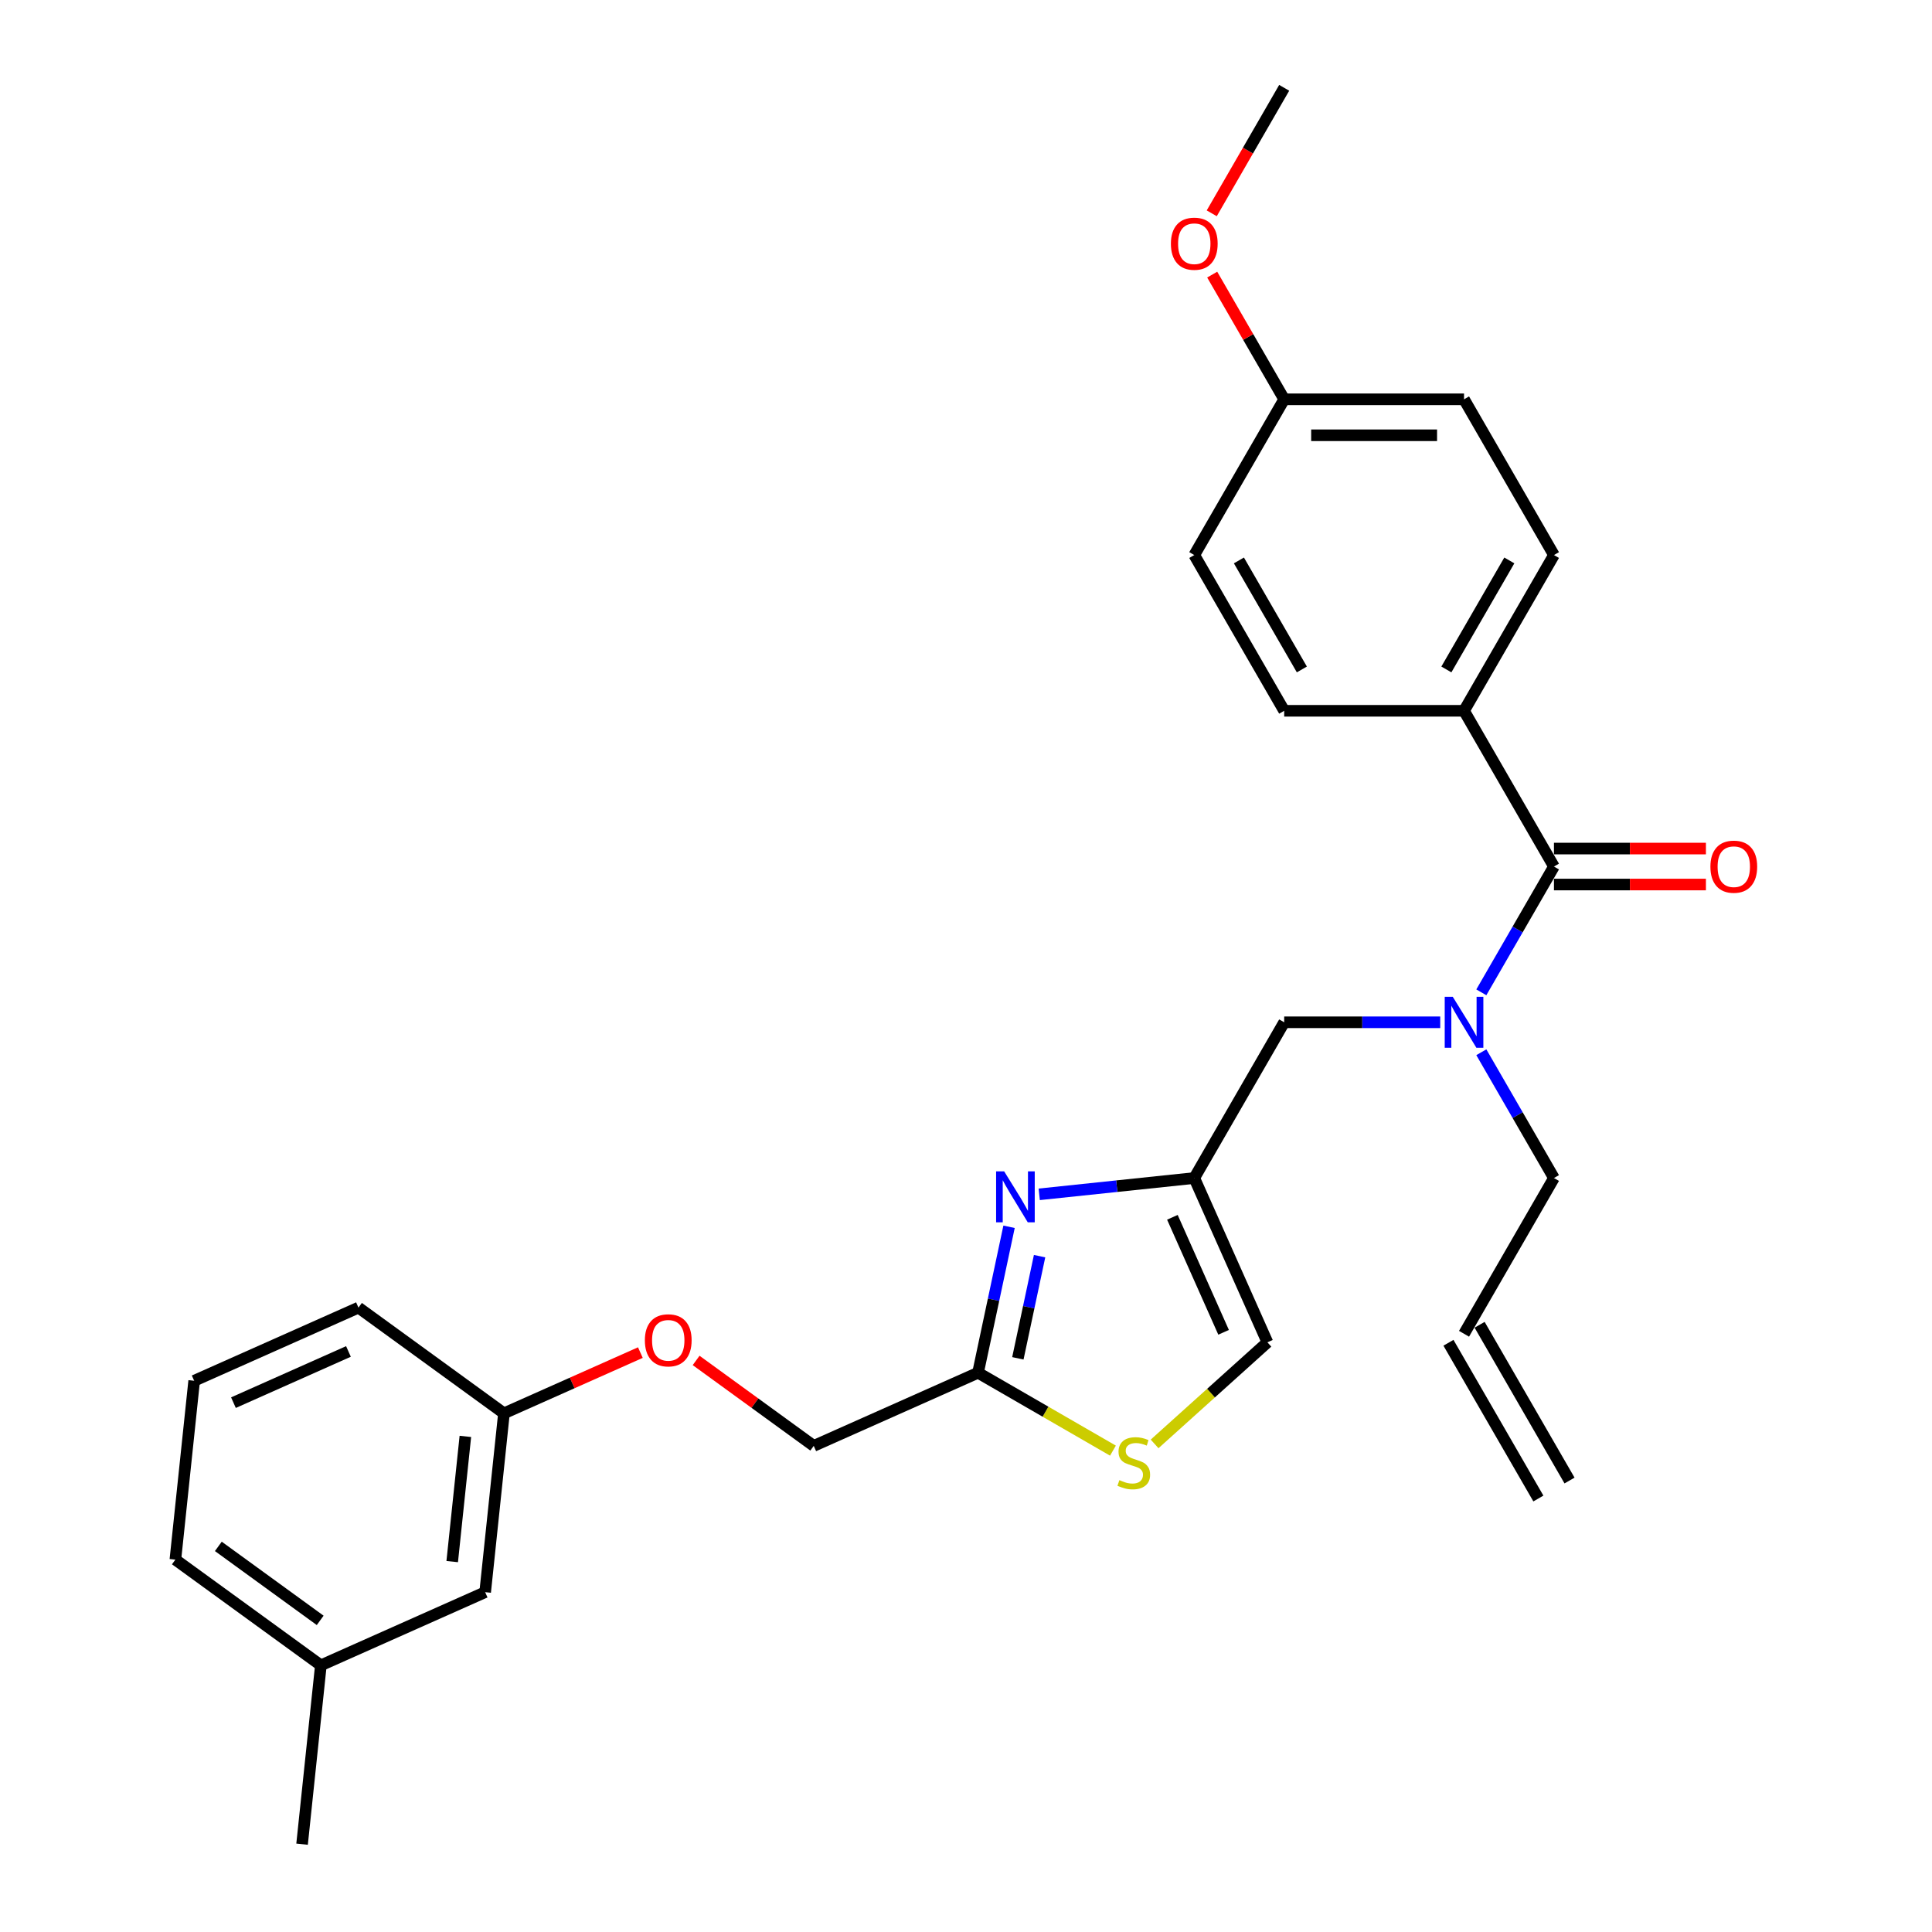 <?xml version='1.0' encoding='iso-8859-1'?>
<svg version='1.1' baseProfile='full'
              xmlns='http://www.w3.org/2000/svg'
                      xmlns:rdkit='http://www.rdkit.org/xml'
                      xmlns:xlink='http://www.w3.org/1999/xlink'
                  xml:space='preserve'
width='1000px' height='1000px' viewBox='0 0 1000 1000'>
<!-- END OF HEADER -->
<rect style='opacity:1.0;fill:#FFFFFF;stroke:none' width='1000' height='1000' x='0' y='0'> </rect>
<path class='bond-0' d='M 757.782,367.908 L 804.324,287.295' style='fill:none;fill-rule:evenodd;stroke:#000000;stroke-width:6px;stroke-linecap:butt;stroke-linejoin:miter;stroke-opacity:1' />
<path class='bond-0' d='M 748.64,346.507 L 781.22,290.078' style='fill:none;fill-rule:evenodd;stroke:#000000;stroke-width:6px;stroke-linecap:butt;stroke-linejoin:miter;stroke-opacity:1' />
<path class='bond-1' d='M 757.782,367.908 L 664.697,367.908' style='fill:none;fill-rule:evenodd;stroke:#000000;stroke-width:6px;stroke-linecap:butt;stroke-linejoin:miter;stroke-opacity:1' />
<path class='bond-2' d='M 757.782,367.908 L 804.324,448.521' style='fill:none;fill-rule:evenodd;stroke:#000000;stroke-width:6px;stroke-linecap:butt;stroke-linejoin:miter;stroke-opacity:1' />
<path class='bond-3' d='M 745.457,529.135 L 705.077,529.135' style='fill:none;fill-rule:evenodd;stroke:#0000FF;stroke-width:6px;stroke-linecap:butt;stroke-linejoin:miter;stroke-opacity:1' />
<path class='bond-3' d='M 705.077,529.135 L 664.697,529.135' style='fill:none;fill-rule:evenodd;stroke:#000000;stroke-width:6px;stroke-linecap:butt;stroke-linejoin:miter;stroke-opacity:1' />
<path class='bond-4' d='M 766.735,513.627 L 785.529,481.074' style='fill:none;fill-rule:evenodd;stroke:#0000FF;stroke-width:6px;stroke-linecap:butt;stroke-linejoin:miter;stroke-opacity:1' />
<path class='bond-4' d='M 785.529,481.074 L 804.324,448.521' style='fill:none;fill-rule:evenodd;stroke:#000000;stroke-width:6px;stroke-linecap:butt;stroke-linejoin:miter;stroke-opacity:1' />
<path class='bond-5' d='M 766.735,544.642 L 785.529,577.195' style='fill:none;fill-rule:evenodd;stroke:#0000FF;stroke-width:6px;stroke-linecap:butt;stroke-linejoin:miter;stroke-opacity:1' />
<path class='bond-5' d='M 785.529,577.195 L 804.324,609.748' style='fill:none;fill-rule:evenodd;stroke:#000000;stroke-width:6px;stroke-linecap:butt;stroke-linejoin:miter;stroke-opacity:1' />
<path class='bond-6' d='M 804.324,457.83 L 843.652,457.83' style='fill:none;fill-rule:evenodd;stroke:#000000;stroke-width:6px;stroke-linecap:butt;stroke-linejoin:miter;stroke-opacity:1' />
<path class='bond-6' d='M 843.652,457.83 L 882.98,457.83' style='fill:none;fill-rule:evenodd;stroke:#FF0000;stroke-width:6px;stroke-linecap:butt;stroke-linejoin:miter;stroke-opacity:1' />
<path class='bond-6' d='M 804.324,439.213 L 843.652,439.213' style='fill:none;fill-rule:evenodd;stroke:#000000;stroke-width:6px;stroke-linecap:butt;stroke-linejoin:miter;stroke-opacity:1' />
<path class='bond-6' d='M 843.652,439.213 L 882.98,439.213' style='fill:none;fill-rule:evenodd;stroke:#FF0000;stroke-width:6px;stroke-linecap:butt;stroke-linejoin:miter;stroke-opacity:1' />
<path class='bond-7' d='M 804.324,287.295 L 757.782,206.681' style='fill:none;fill-rule:evenodd;stroke:#000000;stroke-width:6px;stroke-linecap:butt;stroke-linejoin:miter;stroke-opacity:1' />
<path class='bond-8' d='M 664.697,367.908 L 618.155,287.295' style='fill:none;fill-rule:evenodd;stroke:#000000;stroke-width:6px;stroke-linecap:butt;stroke-linejoin:miter;stroke-opacity:1' />
<path class='bond-8' d='M 673.839,346.507 L 641.259,290.078' style='fill:none;fill-rule:evenodd;stroke:#000000;stroke-width:6px;stroke-linecap:butt;stroke-linejoin:miter;stroke-opacity:1' />
<path class='bond-9' d='M 812.385,766.32 L 765.843,685.707' style='fill:none;fill-rule:evenodd;stroke:#000000;stroke-width:6px;stroke-linecap:butt;stroke-linejoin:miter;stroke-opacity:1' />
<path class='bond-9' d='M 796.262,775.629 L 749.72,695.015' style='fill:none;fill-rule:evenodd;stroke:#000000;stroke-width:6px;stroke-linecap:butt;stroke-linejoin:miter;stroke-opacity:1' />
<path class='bond-10' d='M 664.697,529.135 L 618.155,609.748' style='fill:none;fill-rule:evenodd;stroke:#000000;stroke-width:6px;stroke-linecap:butt;stroke-linejoin:miter;stroke-opacity:1' />
<path class='bond-11' d='M 757.782,690.361 L 804.324,609.748' style='fill:none;fill-rule:evenodd;stroke:#000000;stroke-width:6px;stroke-linecap:butt;stroke-linejoin:miter;stroke-opacity:1' />
<path class='bond-12' d='M 360.312,704.158 L 390.751,726.273' style='fill:none;fill-rule:evenodd;stroke:#FF0000;stroke-width:6px;stroke-linecap:butt;stroke-linejoin:miter;stroke-opacity:1' />
<path class='bond-12' d='M 390.751,726.273 L 421.191,748.389' style='fill:none;fill-rule:evenodd;stroke:#000000;stroke-width:6px;stroke-linecap:butt;stroke-linejoin:miter;stroke-opacity:1' />
<path class='bond-13' d='M 331.456,700.099 L 296.152,715.818' style='fill:none;fill-rule:evenodd;stroke:#FF0000;stroke-width:6px;stroke-linecap:butt;stroke-linejoin:miter;stroke-opacity:1' />
<path class='bond-13' d='M 296.152,715.818 L 260.847,731.536' style='fill:none;fill-rule:evenodd;stroke:#000000;stroke-width:6px;stroke-linecap:butt;stroke-linejoin:miter;stroke-opacity:1' />
<path class='bond-14' d='M 421.191,748.389 L 506.227,710.528' style='fill:none;fill-rule:evenodd;stroke:#000000;stroke-width:6px;stroke-linecap:butt;stroke-linejoin:miter;stroke-opacity:1' />
<path class='bond-15' d='M 597.62,747.365 L 626.818,721.075' style='fill:none;fill-rule:evenodd;stroke:#CCCC00;stroke-width:6px;stroke-linecap:butt;stroke-linejoin:miter;stroke-opacity:1' />
<path class='bond-15' d='M 626.818,721.075 L 656.016,694.785' style='fill:none;fill-rule:evenodd;stroke:#000000;stroke-width:6px;stroke-linecap:butt;stroke-linejoin:miter;stroke-opacity:1' />
<path class='bond-16' d='M 576.062,750.847 L 541.145,730.687' style='fill:none;fill-rule:evenodd;stroke:#CCCC00;stroke-width:6px;stroke-linecap:butt;stroke-linejoin:miter;stroke-opacity:1' />
<path class='bond-16' d='M 541.145,730.687 L 506.227,710.528' style='fill:none;fill-rule:evenodd;stroke:#000000;stroke-width:6px;stroke-linecap:butt;stroke-linejoin:miter;stroke-opacity:1' />
<path class='bond-17' d='M 656.016,694.785 L 618.155,609.748' style='fill:none;fill-rule:evenodd;stroke:#000000;stroke-width:6px;stroke-linecap:butt;stroke-linejoin:miter;stroke-opacity:1' />
<path class='bond-17' d='M 633.329,689.601 L 606.827,630.076' style='fill:none;fill-rule:evenodd;stroke:#000000;stroke-width:6px;stroke-linecap:butt;stroke-linejoin:miter;stroke-opacity:1' />
<path class='bond-18' d='M 166.081,861.971 L 90.774,807.258' style='fill:none;fill-rule:evenodd;stroke:#000000;stroke-width:6px;stroke-linecap:butt;stroke-linejoin:miter;stroke-opacity:1' />
<path class='bond-18' d='M 165.727,838.703 L 113.013,800.403' style='fill:none;fill-rule:evenodd;stroke:#000000;stroke-width:6px;stroke-linecap:butt;stroke-linejoin:miter;stroke-opacity:1' />
<path class='bond-19' d='M 166.081,861.971 L 251.117,824.11' style='fill:none;fill-rule:evenodd;stroke:#000000;stroke-width:6px;stroke-linecap:butt;stroke-linejoin:miter;stroke-opacity:1' />
<path class='bond-20' d='M 166.081,861.971 L 156.351,954.545' style='fill:none;fill-rule:evenodd;stroke:#000000;stroke-width:6px;stroke-linecap:butt;stroke-linejoin:miter;stroke-opacity:1' />
<path class='bond-21' d='M 90.774,807.258 L 100.504,714.683' style='fill:none;fill-rule:evenodd;stroke:#000000;stroke-width:6px;stroke-linecap:butt;stroke-linejoin:miter;stroke-opacity:1' />
<path class='bond-22' d='M 100.504,714.683 L 185.541,676.822' style='fill:none;fill-rule:evenodd;stroke:#000000;stroke-width:6px;stroke-linecap:butt;stroke-linejoin:miter;stroke-opacity:1' />
<path class='bond-22' d='M 120.832,726.011 L 180.357,699.509' style='fill:none;fill-rule:evenodd;stroke:#000000;stroke-width:6px;stroke-linecap:butt;stroke-linejoin:miter;stroke-opacity:1' />
<path class='bond-23' d='M 185.541,676.822 L 260.847,731.536' style='fill:none;fill-rule:evenodd;stroke:#000000;stroke-width:6px;stroke-linecap:butt;stroke-linejoin:miter;stroke-opacity:1' />
<path class='bond-24' d='M 260.847,731.536 L 251.117,824.11' style='fill:none;fill-rule:evenodd;stroke:#000000;stroke-width:6px;stroke-linecap:butt;stroke-linejoin:miter;stroke-opacity:1' />
<path class='bond-24' d='M 240.873,743.476 L 234.062,808.278' style='fill:none;fill-rule:evenodd;stroke:#000000;stroke-width:6px;stroke-linecap:butt;stroke-linejoin:miter;stroke-opacity:1' />
<path class='bond-25' d='M 618.155,609.748 L 578.03,613.965' style='fill:none;fill-rule:evenodd;stroke:#000000;stroke-width:6px;stroke-linecap:butt;stroke-linejoin:miter;stroke-opacity:1' />
<path class='bond-25' d='M 578.03,613.965 L 537.905,618.183' style='fill:none;fill-rule:evenodd;stroke:#0000FF;stroke-width:6px;stroke-linecap:butt;stroke-linejoin:miter;stroke-opacity:1' />
<path class='bond-26' d='M 522.284,634.986 L 514.256,672.757' style='fill:none;fill-rule:evenodd;stroke:#0000FF;stroke-width:6px;stroke-linecap:butt;stroke-linejoin:miter;stroke-opacity:1' />
<path class='bond-26' d='M 514.256,672.757 L 506.227,710.528' style='fill:none;fill-rule:evenodd;stroke:#000000;stroke-width:6px;stroke-linecap:butt;stroke-linejoin:miter;stroke-opacity:1' />
<path class='bond-26' d='M 538.086,650.188 L 532.466,676.628' style='fill:none;fill-rule:evenodd;stroke:#0000FF;stroke-width:6px;stroke-linecap:butt;stroke-linejoin:miter;stroke-opacity:1' />
<path class='bond-26' d='M 532.466,676.628 L 526.846,703.067' style='fill:none;fill-rule:evenodd;stroke:#000000;stroke-width:6px;stroke-linecap:butt;stroke-linejoin:miter;stroke-opacity:1' />
<path class='bond-27' d='M 664.697,206.681 L 618.155,287.295' style='fill:none;fill-rule:evenodd;stroke:#000000;stroke-width:6px;stroke-linecap:butt;stroke-linejoin:miter;stroke-opacity:1' />
<path class='bond-28' d='M 664.697,206.681 L 646.064,174.408' style='fill:none;fill-rule:evenodd;stroke:#000000;stroke-width:6px;stroke-linecap:butt;stroke-linejoin:miter;stroke-opacity:1' />
<path class='bond-28' d='M 646.064,174.408 L 627.431,142.134' style='fill:none;fill-rule:evenodd;stroke:#FF0000;stroke-width:6px;stroke-linecap:butt;stroke-linejoin:miter;stroke-opacity:1' />
<path class='bond-29' d='M 664.697,206.681 L 757.782,206.681' style='fill:none;fill-rule:evenodd;stroke:#000000;stroke-width:6px;stroke-linecap:butt;stroke-linejoin:miter;stroke-opacity:1' />
<path class='bond-29' d='M 678.66,225.298 L 743.819,225.298' style='fill:none;fill-rule:evenodd;stroke:#000000;stroke-width:6px;stroke-linecap:butt;stroke-linejoin:miter;stroke-opacity:1' />
<path class='bond-30' d='M 627.195,110.411 L 645.946,77.933' style='fill:none;fill-rule:evenodd;stroke:#FF0000;stroke-width:6px;stroke-linecap:butt;stroke-linejoin:miter;stroke-opacity:1' />
<path class='bond-30' d='M 645.946,77.933 L 664.697,45.455' style='fill:none;fill-rule:evenodd;stroke:#000000;stroke-width:6px;stroke-linecap:butt;stroke-linejoin:miter;stroke-opacity:1' />
<path  class='atom-1' d='M 751.954 515.954
L 760.593 529.916
Q 761.449 531.294, 762.827 533.789
Q 764.204 536.283, 764.279 536.432
L 764.279 515.954
L 767.779 515.954
L 767.779 542.315
L 764.167 542.315
L 754.896 527.049
Q 753.816 525.262, 752.662 523.214
Q 751.545 521.167, 751.21 520.534
L 751.21 542.315
L 747.784 542.315
L 747.784 515.954
L 751.954 515.954
' fill='#0000FF'/>
<path  class='atom-3' d='M 885.307 448.596
Q 885.307 442.266, 888.435 438.729
Q 891.562 435.192, 897.408 435.192
Q 903.254 435.192, 906.381 438.729
Q 909.509 442.266, 909.509 448.596
Q 909.509 455, 906.344 458.649
Q 903.179 462.26, 897.408 462.26
Q 891.599 462.26, 888.435 458.649
Q 885.307 455.037, 885.307 448.596
M 897.408 459.282
Q 901.429 459.282, 903.589 456.601
Q 905.785 453.883, 905.785 448.596
Q 905.785 443.42, 903.589 440.814
Q 901.429 438.17, 897.408 438.17
Q 893.387 438.17, 891.19 440.777
Q 889.03 443.383, 889.03 448.596
Q 889.03 453.92, 891.19 456.601
Q 893.387 459.282, 897.408 459.282
' fill='#FF0000'/>
<path  class='atom-9' d='M 333.783 693.75
Q 333.783 687.42, 336.911 683.883
Q 340.038 680.346, 345.884 680.346
Q 351.73 680.346, 354.857 683.883
Q 357.985 687.42, 357.985 693.75
Q 357.985 700.154, 354.82 703.803
Q 351.655 707.414, 345.884 707.414
Q 340.076 707.414, 336.911 703.803
Q 333.783 700.191, 333.783 693.75
M 345.884 704.436
Q 349.905 704.436, 352.065 701.755
Q 354.262 699.037, 354.262 693.75
Q 354.262 688.574, 352.065 685.968
Q 349.905 683.324, 345.884 683.324
Q 341.863 683.324, 339.666 685.931
Q 337.506 688.537, 337.506 693.75
Q 337.506 699.074, 339.666 701.755
Q 341.863 704.436, 345.884 704.436
' fill='#FF0000'/>
<path  class='atom-11' d='M 579.394 766.118
Q 579.692 766.23, 580.921 766.751
Q 582.149 767.272, 583.49 767.607
Q 584.867 767.905, 586.208 767.905
Q 588.702 767.905, 590.155 766.714
Q 591.607 765.485, 591.607 763.363
Q 591.607 761.911, 590.862 761.017
Q 590.155 760.123, 589.038 759.639
Q 587.921 759.155, 586.059 758.597
Q 583.713 757.889, 582.298 757.219
Q 580.921 756.549, 579.915 755.134
Q 578.947 753.719, 578.947 751.336
Q 578.947 748.022, 581.181 745.974
Q 583.453 743.927, 587.921 743.927
Q 590.974 743.927, 594.436 745.379
L 593.58 748.246
Q 590.415 746.943, 588.032 746.943
Q 585.463 746.943, 584.048 748.022
Q 582.633 749.065, 582.671 750.889
Q 582.671 752.304, 583.378 753.161
Q 584.123 754.017, 585.165 754.501
Q 586.245 754.985, 588.032 755.544
Q 590.415 756.288, 591.83 757.033
Q 593.245 757.778, 594.25 759.304
Q 595.293 760.793, 595.293 763.363
Q 595.293 767.012, 592.835 768.985
Q 590.415 770.921, 586.357 770.921
Q 584.011 770.921, 582.224 770.4
Q 580.474 769.916, 578.389 769.059
L 579.394 766.118
' fill='#CCCC00'/>
<path  class='atom-21' d='M 519.754 606.297
L 528.392 620.26
Q 529.248 621.637, 530.626 624.132
Q 532.004 626.627, 532.078 626.776
L 532.078 606.297
L 535.578 606.297
L 535.578 632.659
L 531.966 632.659
L 522.695 617.393
Q 521.615 615.606, 520.461 613.558
Q 519.344 611.51, 519.009 610.877
L 519.009 632.659
L 515.584 632.659
L 515.584 606.297
L 519.754 606.297
' fill='#0000FF'/>
<path  class='atom-27' d='M 606.054 126.142
Q 606.054 119.813, 609.182 116.275
Q 612.309 112.738, 618.155 112.738
Q 624.001 112.738, 627.128 116.275
Q 630.256 119.813, 630.256 126.142
Q 630.256 132.547, 627.091 136.195
Q 623.926 139.807, 618.155 139.807
Q 612.347 139.807, 609.182 136.195
Q 606.054 132.584, 606.054 126.142
M 618.155 136.828
Q 622.176 136.828, 624.336 134.148
Q 626.533 131.43, 626.533 126.142
Q 626.533 120.967, 624.336 118.361
Q 622.176 115.717, 618.155 115.717
Q 614.134 115.717, 611.937 118.323
Q 609.778 120.93, 609.778 126.142
Q 609.778 131.467, 611.937 134.148
Q 614.134 136.828, 618.155 136.828
' fill='#FF0000'/>
</svg>
